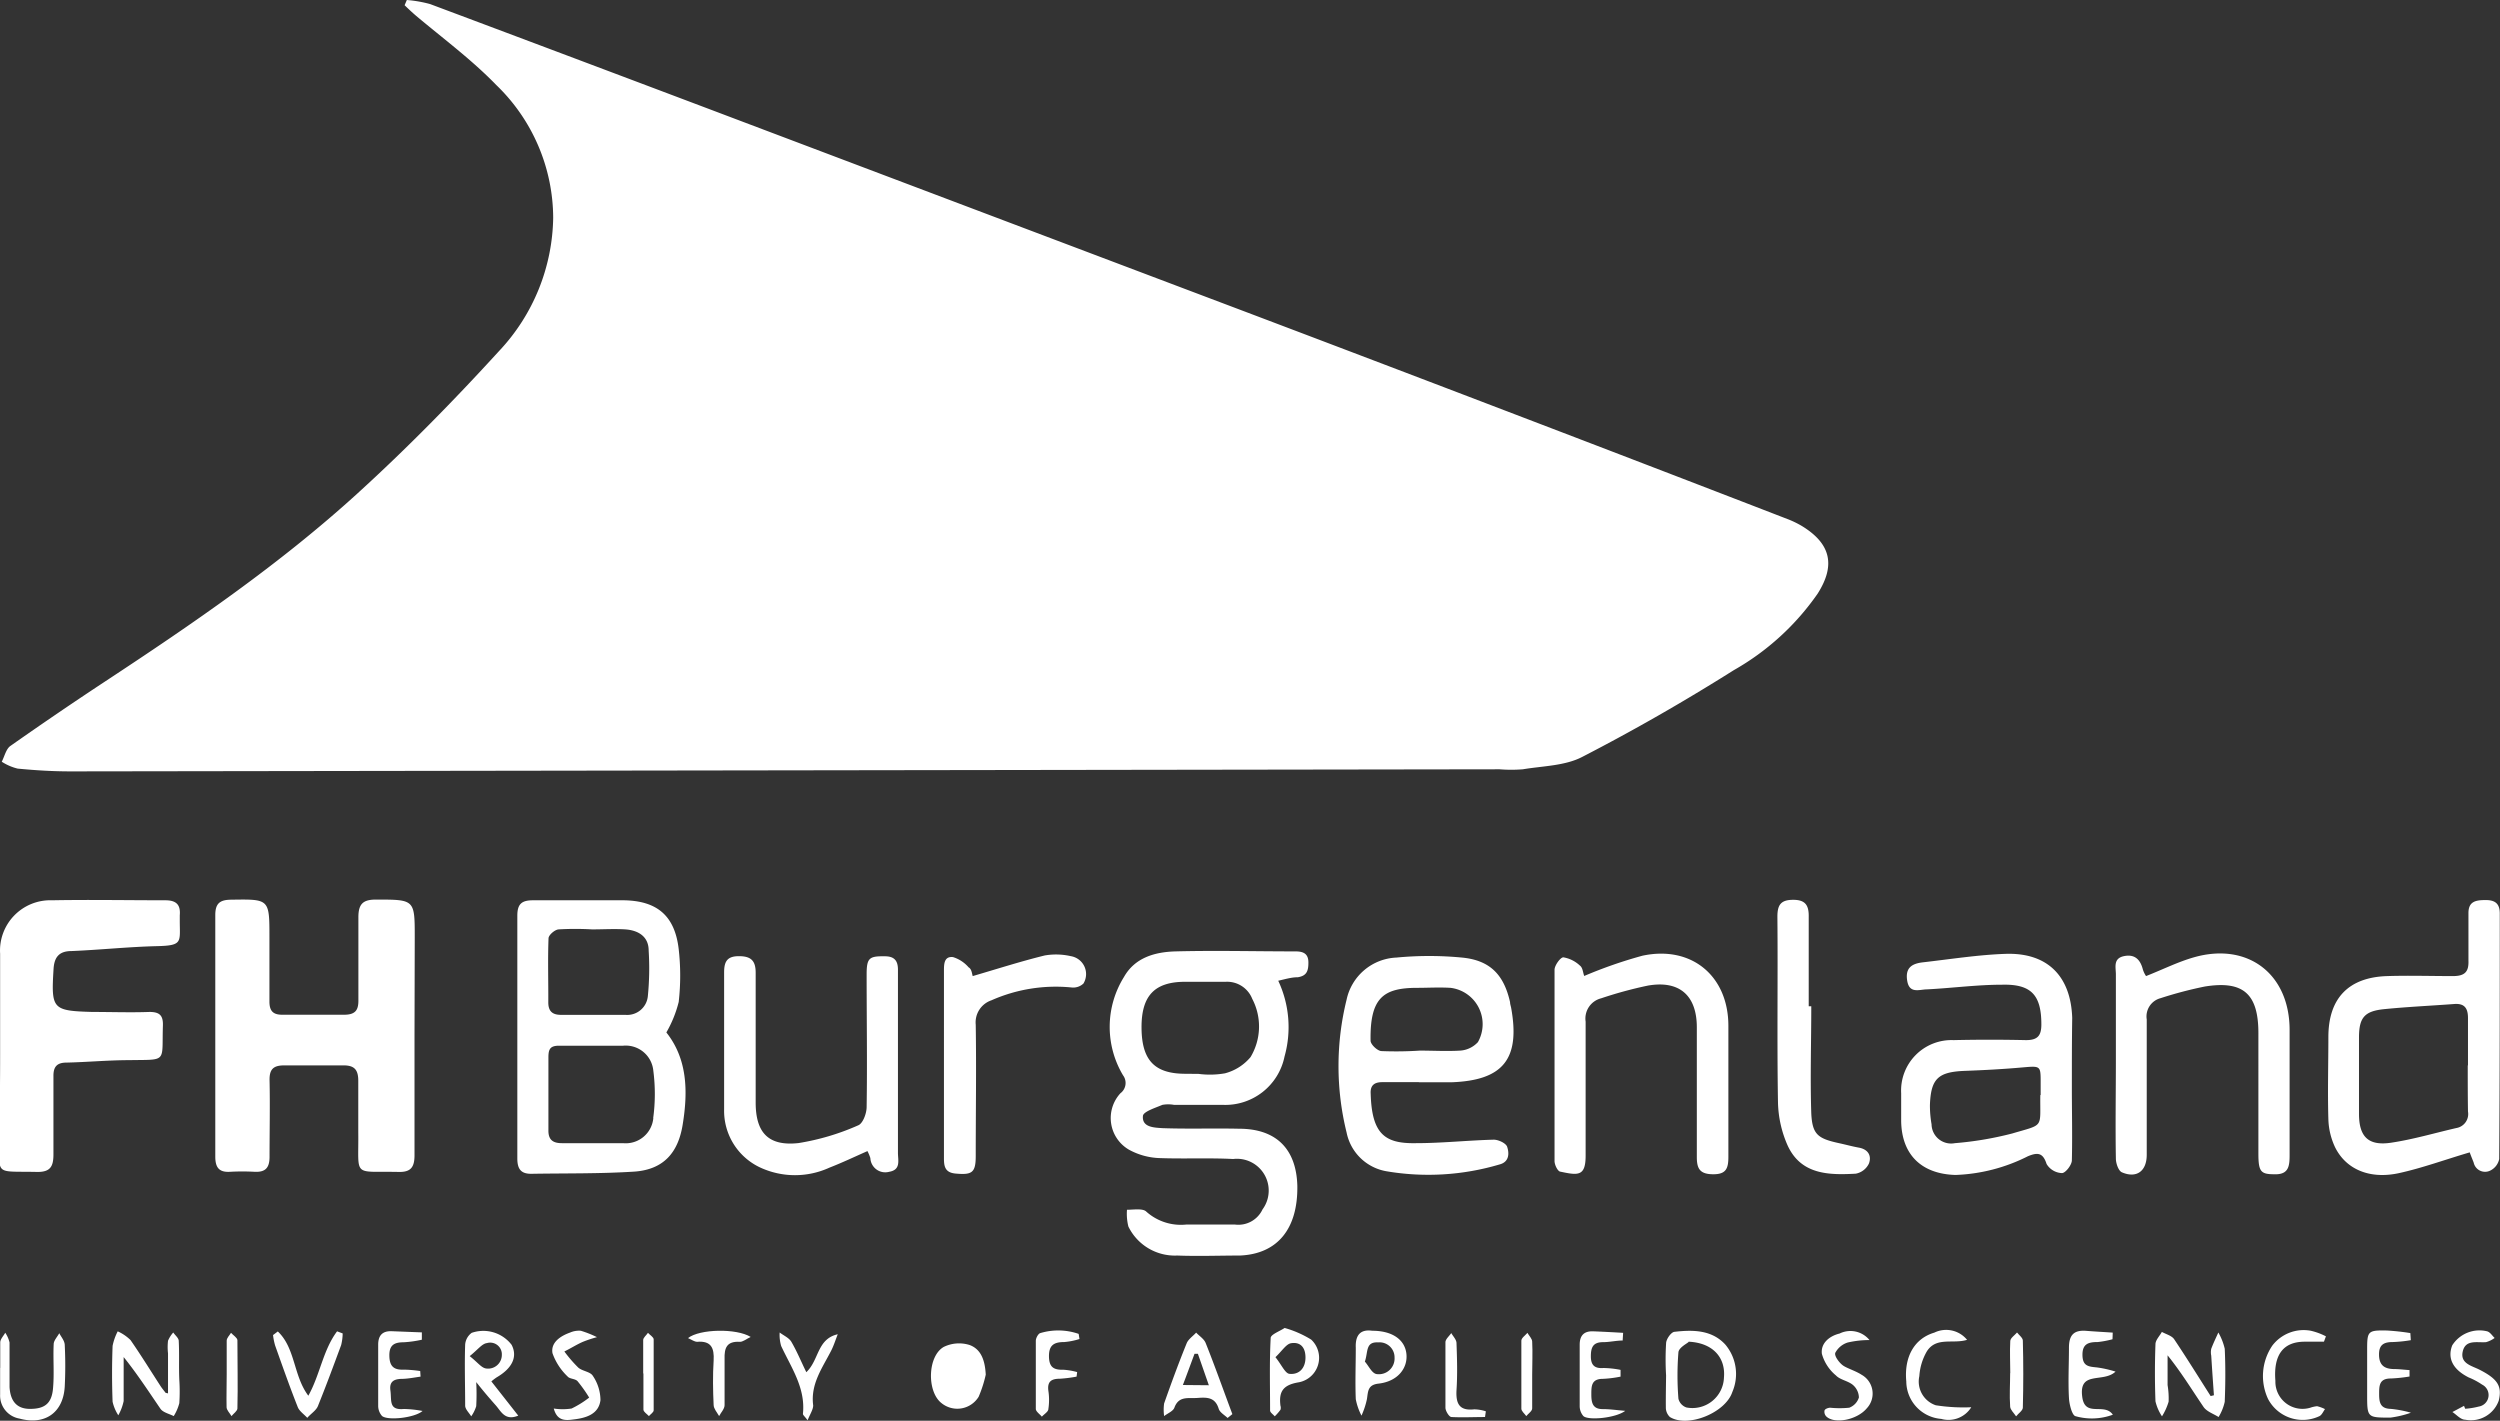 <svg id="Ebene_1" data-name="Ebene 1" xmlns="http://www.w3.org/2000/svg" viewBox="0 0 214.71 122.02"><rect x="0" y="0" width="214.71" height="122.02" fill="#333333" stroke="none"/><defs><style>.cls-1{fill:#fff;}</style></defs><title>fhbgl</title><path class="cls-1" d="M69,63.77a10.86,10.86,0,0,1,2,.35q13.69,5.13,27.39,10.31L136.93,89q13.24,5,26.47,10.06,12.1,4.62,24.18,9.29a8.09,8.09,0,0,1,1.29.63c2.43,1.51,2.84,3.34,1.3,5.77a21.92,21.92,0,0,1-7.21,6.58c-4.22,2.66-8.56,5.15-13,7.44-1.49.78-3.39.78-5.11,1.07a12.61,12.61,0,0,1-2,0l-122.73.18c-1.52,0-3-.09-4.55-.24a4.5,4.5,0,0,1-1.36-.59c.24-.46.37-1.1.75-1.36q4-2.81,8-5.45c7.6-5,15.09-10.12,21.81-16.24,4.24-3.86,8.3-8,12.15-12.22a17.06,17.06,0,0,0,4.65-11.44,15.91,15.91,0,0,0-4.88-11.4c-2.1-2.17-4.57-4-6.88-5.94-.35-.3-.69-.62-1-.92Z" transform="translate(-34.06 -63.77)"/><path class="cls-1" d="M69.66,152.68c0,3.44,0,6.88,0,10.31,0,1-.3,1.46-1.37,1.43-4-.08-3.41.52-3.46-3.4,0-1.47,0-3,0-4.43,0-1-.38-1.34-1.35-1.32-1.68,0-3.36,0-5,0-.92,0-1.28.31-1.27,1.25.05,2.2,0,4.4,0,6.6,0,.91-.32,1.33-1.26,1.29a19.45,19.45,0,0,0-2.16,0c-.95.05-1.24-.41-1.24-1.31q0-10.37,0-20.74c0-1,.39-1.31,1.35-1.32,3.3-.05,3.3-.08,3.3,3.23,0,1.84,0,3.68,0,5.51,0,.83.32,1.15,1.14,1.14,1.76,0,3.52,0,5.27,0,1,0,1.25-.42,1.23-1.31,0-2.36,0-4.72,0-7.07,0-1.16.42-1.52,1.55-1.51,3.29,0,3.29,0,3.29,3.25Z" transform="translate(-34.06 -63.77)"/><path class="cls-1" d="M143.84,148a9.36,9.36,0,0,1,.54,6.51,5.19,5.19,0,0,1-5.3,4.15c-1.4,0-2.8,0-4.19,0a2.78,2.78,0,0,0-1,0c-.61.26-1.64.58-1.67.95-.1,1,1,1,1.67,1.05,2.19.08,4.39,0,6.59.05,3.18,0,4.91,1.73,5,4.89.06,3.7-1.7,5.86-4.92,6-1.79,0-3.6.07-5.39,0a4.44,4.44,0,0,1-4.2-2.49,4.51,4.51,0,0,1-.12-1.44c.57,0,1.36-.14,1.66.16a4.45,4.45,0,0,0,3.42,1.11c1.4,0,2.8,0,4.2,0a2.29,2.29,0,0,0,2.36-1.3,2.73,2.73,0,0,0-2.52-4.33c-2.11-.11-4.24,0-6.35-.08a5.85,5.85,0,0,1-2.6-.72,3.14,3.14,0,0,1-.73-4.85,1.1,1.1,0,0,0,.22-1.54,8.11,8.11,0,0,1,.08-8.44c.94-1.67,2.66-2.15,4.42-2.2,3.44-.09,6.88,0,10.31,0,.64,0,1.1.17,1.11.92s-.14,1.18-.91,1.3C145,147.7,144.53,147.84,143.84,148ZM137,156v0a7.46,7.46,0,0,0,2.27-.05,4.28,4.28,0,0,0,2.19-1.39,5.11,5.11,0,0,0,.15-5,2.32,2.32,0,0,0-2.28-1.47h-3.48c-2.66,0-3.78,1.22-3.75,4s1.16,3.88,3.7,3.9Z" transform="translate(-34.06 -63.77)"/><path class="cls-1" d="M34.07,154.2c0-2.84,0-5.68,0-8.52a4.32,4.32,0,0,1,4.47-4.59c3.24-.06,6.48,0,9.72,0,.94,0,1.32.38,1.24,1.29,0,.16,0,.32,0,.48,0,1.84.28,2.12-2,2.17-2.43.06-4.86.32-7.29.42-1.07,0-1.49.52-1.55,1.54-.21,3.45-.11,3.59,3.32,3.69,1.64,0,3.28.06,4.92,0,.88,0,1.19.31,1.15,1.21-.1,3.18.41,2.87-2.89,2.93-1.79,0-3.59.17-5.39.21-.82,0-1.13.36-1.12,1.16,0,2.24,0,4.48,0,6.72,0,1.05-.27,1.53-1.42,1.51-3.79-.08-3.18.39-3.23-3.15C34.05,158.92,34.07,156.56,34.07,154.2Z" transform="translate(-34.06 -63.77)"/><path class="cls-1" d="M246.17,162.74c-2.14.63-4.09,1.35-6.11,1.79-2.49.53-4.51-.33-5.45-2.22a6.05,6.05,0,0,1-.58-2.41c-.07-2.35,0-4.71,0-7.07,0-3.32,1.73-5.13,5.06-5.23,1.87-.06,3.75,0,5.63,0,1,0,1.38-.34,1.34-1.33,0-1.36,0-2.72,0-4.08,0-1,.62-1.11,1.42-1.12s1.27.24,1.27,1.15c0,7,0,14.07-.05,21.1a1.42,1.42,0,0,1-.8,1,1,1,0,0,1-1.39-.7C246.41,163.35,246.28,163.06,246.17,162.74Zm-.15-7.47c0-1.36,0-2.72,0-4.07,0-.87-.32-1.27-1.2-1.2-2,.15-4,.24-6,.44-1.68.17-2.15.72-2.16,2.39,0,2.2,0,4.4,0,6.6,0,2,.83,2.77,2.76,2.48s3.73-.83,5.6-1.26a1.22,1.22,0,0,0,1-1.42C246,157.91,246,156.59,246,155.27Z" transform="translate(-34.06 -63.77)"/><path class="cls-1" d="M212,157.18c0,2.08.05,4.16,0,6.24,0,.4-.55,1.1-.85,1.1a1.61,1.61,0,0,1-1.32-.78c-.32-1-.79-1-1.6-.67a14.91,14.91,0,0,1-6.22,1.61c-2.92-.08-4.63-1.74-4.67-4.63,0-.79,0-1.59,0-2.39a4.33,4.33,0,0,1,4.49-4.56q3.12-.07,6.23,0c1,0,1.32-.38,1.32-1.35,0-2.51-.86-3.47-3.36-3.41-2.15,0-4.3.29-6.45.4-.65,0-1.52.41-1.71-.73s.42-1.48,1.33-1.59c2.38-.27,4.76-.65,7.14-.73,3.56-.11,5.58,1.9,5.7,5.5C212,153.18,212,155.19,212,157.18Zm-2.68.64v-1.07c0-1.44,0-1.44-1.51-1.31-1.67.15-3.34.24-5,.3-2.29.09-2.92.66-3,2.93a9.3,9.3,0,0,0,.14,1.66,1.68,1.68,0,0,0,2,1.62,28.89,28.89,0,0,0,4.92-.83C209.67,160.29,209.25,160.71,209.29,157.82Z" transform="translate(-34.06 -63.77)"/><path class="cls-1" d="M155.9,156.71h-3.12c-.68,0-1.05.27-1,1,.1,3.44,1.2,4.29,3.87,4.24,2.23,0,4.46-.24,6.7-.3.39,0,1,.28,1.14.58.2.57.21,1.33-.65,1.55a21.47,21.47,0,0,1-9.72.58,4.22,4.22,0,0,1-3.41-3.33,23.76,23.76,0,0,1,0-11.4,4.57,4.57,0,0,1,4.28-3.62,29.42,29.42,0,0,1,5.63,0c2.41.23,3.6,1.47,4.13,3.83,0,.16.06.32.09.47.8,4.4-.67,6.25-5.12,6.41-.92,0-1.84,0-2.76,0ZM156,154h0c1.16,0,2.32.07,3.47,0a2.27,2.27,0,0,0,1.52-.73,3.14,3.14,0,0,0-2.35-4.66c-1-.06-1.91,0-2.87,0-2.93,0-4.06.88-4,4.54,0,.31.56.85.91.89A31,31,0,0,0,156,154Z" transform="translate(-34.06 -63.77)"/><path class="cls-1" d="M170.12,147.59a38.88,38.88,0,0,1,5-1.74c4.22-.9,7.37,1.74,7.38,6,0,3.76,0,7.52,0,11.28,0,1-.2,1.5-1.32,1.49s-1.39-.47-1.39-1.47c0-3.72,0-7.43,0-11.15,0-2.75-1.51-4.06-4.22-3.58a35.26,35.26,0,0,0-4,1.09,1.79,1.79,0,0,0-1.33,2c0,3.83,0,7.67,0,11.51,0,1.77-.62,1.71-2.15,1.38-.24,0-.52-.59-.52-.91,0-5.48,0-10.95,0-16.43,0-.38.51-1.08.76-1.07a2.73,2.73,0,0,1,1.41.7C170,146.88,170,147.28,170.12,147.59Z" transform="translate(-34.06 -63.77)"/><path class="cls-1" d="M218.37,147.6c1.47-.58,2.76-1.23,4.14-1.62,4.61-1.3,8.18,1.44,8.19,6.22,0,3.56,0,7.11,0,10.67,0,.94,0,1.8-1.31,1.75-1.18,0-1.37-.23-1.37-1.81V152.5c0-3.38-1.3-4.54-4.62-4a34.36,34.36,0,0,0-3.79,1,1.62,1.62,0,0,0-1.18,1.82c0,3.88,0,7.76,0,11.63,0,1.4-.87,2.05-2.14,1.5-.29-.13-.51-.77-.51-1.17-.05-2.84,0-5.68,0-8.51,0-2.44,0-4.88,0-7.32,0-.59-.25-1.36.68-1.56s1.42.28,1.64,1.15A2.28,2.28,0,0,0,218.37,147.6Z" transform="translate(-34.06 -63.77)"/><path class="cls-1" d="M108.56,162.63c-1.15.51-2.18,1-3.26,1.42a7.1,7.1,0,0,1-5.93,0,5.37,5.37,0,0,1-3.12-5c0-3.92,0-7.83,0-11.75,0-.92.23-1.41,1.27-1.41s1.44.39,1.44,1.42c0,3.71,0,7.43,0,11.15,0,2.6,1.1,3.77,3.69,3.48a20.69,20.69,0,0,0,5.11-1.52c.4-.15.72-1,.73-1.55.06-3.8,0-7.6,0-11.39,0-1.44.21-1.6,1.57-1.58.83,0,1.13.4,1.12,1.19,0,2,0,4.07,0,6.11,0,3.2,0,6.4,0,9.59,0,.63.27,1.45-.76,1.62a1.28,1.28,0,0,1-1.61-1.18A3.7,3.7,0,0,0,108.56,162.63Z" transform="translate(-34.06 -63.77)"/><path class="cls-1" d="M117.6,147.6c2.15-.63,4.15-1.27,6.18-1.77a5.7,5.7,0,0,1,2.25.06,1.56,1.56,0,0,1,1.08,2.35,1.28,1.28,0,0,1-1,.34,13.64,13.64,0,0,0-6.9,1.1,2,2,0,0,0-1.35,2.1c.06,3.76,0,7.52,0,11.28,0,1.43-.32,1.63-1.73,1.5-.93-.08-1-.65-1-1.33V147.16c0-.57,0-1.28.78-1.19a2.91,2.91,0,0,1,1.34.88C117.52,147,117.54,147.42,117.6,147.6Z" transform="translate(-34.06 -63.77)"/><path class="cls-1" d="M189.62,150.19c0,3.07-.1,6.15,0,9.21.09,1.83.58,2.16,2.43,2.56.55.12,1.09.27,1.64.37.82.14,1.13.71.88,1.37a1.57,1.57,0,0,1-1.13.87c-2.32.13-4.71.09-5.86-2.44a9.63,9.63,0,0,1-.82-3.7c-.09-5.31,0-10.62-.05-15.93,0-1,.28-1.45,1.36-1.45s1.35.51,1.33,1.48c0,2.55,0,5.11,0,7.66Z" transform="translate(-34.06 -63.77)"/><path class="cls-1" d="M224.2,183.6c-.08-1.13-.16-2.27-.23-3.4a1.46,1.46,0,0,1,0-.59c.18-.48.4-.93.61-1.4a5.09,5.09,0,0,1,.55,1.4c.07,1.52.06,3,0,4.55a4.3,4.3,0,0,1-.53,1.31c-.44-.28-1-.46-1.28-.85-1-1.47-1.93-3-3.1-4.45,0,.85,0,1.7,0,2.55a7,7,0,0,1,.09,1.43,5.05,5.05,0,0,1-.57,1.26,3.93,3.93,0,0,1-.56-1.29c-.06-1.63-.06-3.27,0-4.9,0-.36.36-.71.55-1.06.36.2.84.32,1.05.62,1.08,1.61,2.1,3.26,3.14,4.89Z" transform="translate(-34.06 -63.77)"/><path class="cls-1" d="M48.49,183.44V180a4.85,4.85,0,0,1,0-1.08,2.49,2.49,0,0,1,.45-.71c.16.24.46.47.47.71.06,1.12,0,2.24.05,3.36a15.41,15.41,0,0,1,0,2,4,4,0,0,1-.48,1.11c-.39-.2-.92-.31-1.14-.63-1-1.46-2-3-3.16-4.44,0,1.26,0,2.52,0,3.78a4.24,4.24,0,0,1-.46,1.22,3.61,3.61,0,0,1-.49-1.16c-.06-1.6-.06-3.2,0-4.8a4.79,4.79,0,0,1,.44-1.25,3.88,3.88,0,0,1,1.1.75c.91,1.31,1.75,2.68,2.61,4,.12.18.27.35.4.53Z" transform="translate(-34.06 -63.77)"/><path class="cls-1" d="M177.15,181.9a22.94,22.94,0,0,1,0-2.75c0-.37.45-1,.74-1,1.57-.18,3.19-.17,4.35,1.1a3.92,3.92,0,0,1,.6,4.07c-.59,1.79-3.83,3.1-5.36,2.15a1.11,1.11,0,0,1-.35-.81C177.12,183.74,177.14,182.82,177.15,181.9Zm1.93-2.87c-.14.13-.82.47-.87.87a24.89,24.89,0,0,0,0,4,1.06,1.06,0,0,0,.69.75,2.71,2.71,0,0,0,3.22-2.57C182.27,180.39,181.2,179.1,179.08,179Z" transform="translate(-34.06 -63.77)"/><path class="cls-1" d="M76.26,182.41l2.31,2.94c-1.14.47-1.47-.36-1.93-.88s-1-1.14-1.68-2a19.17,19.17,0,0,1,0,2.07,3.06,3.06,0,0,1-.43.87c-.18-.3-.51-.6-.52-.91,0-1.75-.06-3.5,0-5.26a1.38,1.38,0,0,1,.56-1A3.06,3.06,0,0,1,78,179.27c.52,1,.08,2-1.28,2.79A4.91,4.91,0,0,0,76.26,182.41Zm-1.86-2.17c.7.55,1,1,1.4,1.06a1.18,1.18,0,0,0,1.36-1.18,1,1,0,0,0-1.28-1C75.46,179.17,75.12,179.66,74.4,180.24Z" transform="translate(-34.06 -63.77)"/><path class="cls-1" d="M139.49,185.55c-.26-.25-.66-.47-.76-.78-.3-1-1-1-1.81-.94s-1.62-.2-2,.84c-.12.31-.58.48-.88.72a3.93,3.93,0,0,1,0-1.09c.61-1.73,1.24-3.45,1.93-5.15.14-.36.54-.62.82-.93.28.3.68.54.82.9.8,2,1.53,4.07,2.29,6.1Zm-1.61-2.81-.94-2.7-.29,0c-.31.83-.61,1.66-1,2.68Z" transform="translate(-34.06 -63.77)"/><path class="cls-1" d="M215.49,178.79a8.11,8.11,0,0,1-1.27.24c-.79,0-1.32.15-1.31,1.11s.51,1,1.24,1.07a9.3,9.3,0,0,1,1.6.36c-1.06,1-3.16-.12-2.86,2.16.23,1.82,1.89.47,2.63,1.54a5.18,5.18,0,0,1-3.2.13c-.3-.06-.54-1-.57-1.57-.08-1.44,0-2.88,0-4.31,0-1.1.43-1.54,1.5-1.45.75.06,1.51.1,2.26.15Z" transform="translate(-34.06 -63.77)"/><path class="cls-1" d="M34.08,181.23c0-.72,0-1.44,0-2.16,0-.29.28-.56.43-.84a2.57,2.57,0,0,1,.37.84c0,1.28,0,2.56,0,3.83.06,1,.46,1.86,1.73,1.87s1.88-.45,2-1.72,0-2.56.06-3.83c0-.32.31-.63.48-.95.16.32.45.63.47,1a35.82,35.82,0,0,1,0,3.59c-.13,2.25-1.72,3.34-3.9,2.74a2,2,0,0,1-1.65-2.06c0-.76,0-1.51,0-2.27Z" transform="translate(-34.06 -63.77)"/><path class="cls-1" d="M70.18,182c-.5.07-1,.17-1.5.19-.67,0-1.21.14-1.09,1s-.17,1.71,1.16,1.59a9.39,9.39,0,0,1,1.6.17c-.69.6-3,.84-3.48.43a1.31,1.31,0,0,1-.33-.85c0-1.75,0-3.51,0-5.27,0-.79.36-1.19,1.16-1.16s1.72.07,2.59.1l0,.63a9.42,9.42,0,0,1-1.57.22c-.85,0-1.24.28-1.22,1.18s.4,1.21,1.25,1.17a10.87,10.87,0,0,1,1.4.12Z" transform="translate(-34.06 -63.77)"/><path class="cls-1" d="M57.92,178.12c1.52,1.44,1.33,3.8,2.62,5.52,1-1.78,1.26-3.92,2.47-5.53l.48.18a4.36,4.36,0,0,1-.13,1c-.65,1.76-1.3,3.52-2,5.25-.16.38-.6.64-.91,1-.28-.31-.68-.57-.82-.93-.69-1.74-1.31-3.51-1.94-5.28a5.31,5.31,0,0,1-.18-.9Z" transform="translate(-34.06 -63.77)"/><path class="cls-1" d="M241.11,178.87a11.66,11.66,0,0,1-1.54.16c-.77,0-1.2.22-1.19,1.09s.43,1.21,1.25,1.23c.46,0,.91.06,1.37.09l0,.55a12.75,12.75,0,0,1-1.61.17c-1,0-1,.62-1,1.36s.13,1.23,1,1.25a9.59,9.59,0,0,1,1.73.33,8.65,8.65,0,0,1-1.76.42c-2,0-2,0-2-2v-3.83c0-1.61.06-1.68,1.71-1.65a20.18,20.18,0,0,1,2,.22Z" transform="translate(-34.06 -63.77)"/><path class="cls-1" d="M144.39,177.82a9,9,0,0,1,2.28,1,2.14,2.14,0,0,1-1.14,3.68c-1.34.24-1.64.85-1.5,2a.57.57,0,0,1,0,.35,4.37,4.37,0,0,1-.49.56c-.14-.17-.4-.33-.4-.5,0-2.07-.06-4.14.05-6.2C143.16,178.39,143.92,178.13,144.39,177.82Zm-.79,2.51c.53.66.83,1.39,1.2,1.43.83.09,1.38-.48,1.38-1.4s-.48-1.35-1.23-1.23C144.53,179.19,144.18,179.78,143.6,180.33Z" transform="translate(-34.06 -63.77)"/><path class="cls-1" d="M151.91,178.06c1.76,0,2.82.79,2.94,2s-.74,2.35-2.39,2.54c-.93.1-.9.65-1,1.32a6.84,6.84,0,0,1-.47,1.43,5.15,5.15,0,0,1-.49-1.41c-.06-1.47,0-2.95,0-4.42C150.45,178.41,150.92,177.92,151.91,178.06Zm-.63,2.65c.33.37.6,1,1,1.07a1.35,1.35,0,0,0,1.55-1.41,1.29,1.29,0,0,0-1.41-1.31C151.32,179,151.57,179.87,151.28,180.71Z" transform="translate(-34.06 -63.77)"/><path class="cls-1" d="M173.42,178.9c-.56,0-1.12.14-1.68.14-.88,0-1.05.47-1.05,1.22s.32,1.06,1.08,1a8.16,8.16,0,0,1,1.47.16V182a9.74,9.74,0,0,1-1.51.19c-1,0-1,.62-1,1.35s.13,1.26,1,1.25c.55,0,1.11.08,1.91.15-.83.63-3.21.84-3.6.44a1.3,1.3,0,0,1-.31-.86c0-1.75,0-3.5,0-5.26,0-.8.38-1.18,1.16-1.15s1.72.08,2.57.13Z" transform="translate(-34.06 -63.77)"/><path class="cls-1" d="M194.62,178.86a8.25,8.25,0,0,0-1.87.21,1.82,1.82,0,0,0-1.07.89c-.09.27.33.84.66,1.08s1.1.47,1.6.8a1.85,1.85,0,0,1,.44,2.89c-.84,1-2.79,1.37-3.48.68a.57.57,0,0,1-.14-.51c.05-.13.3-.22.47-.23a8.17,8.17,0,0,0,1.65,0,1.37,1.37,0,0,0,.83-.88,1.47,1.47,0,0,0-.52-1.08c-.42-.35-1.09-.43-1.45-.81a3.7,3.7,0,0,1-1.21-1.86c-.11-.88.61-1.52,1.52-1.74A2.11,2.11,0,0,1,194.62,178.86Z" transform="translate(-34.06 -63.77)"/><path class="cls-1" d="M203,178.84c-1.21.38-2.65-.29-3.46,1a4.86,4.86,0,0,0-.64,2.12,2.15,2.15,0,0,0,1.41,2.5,15.35,15.35,0,0,0,3.05.17,2.3,2.3,0,0,1-2.58,1,3.25,3.25,0,0,1-3-3.21c-.2-2.12.69-3.69,2.41-4.2A2.32,2.32,0,0,1,203,178.84Z" transform="translate(-34.06 -63.77)"/><path class="cls-1" d="M81.62,184.74a5,5,0,0,0,1.53,0,8.24,8.24,0,0,0,1.51-.94,12.06,12.06,0,0,0-1-1.41c-.2-.22-.67-.18-.85-.4a5.1,5.1,0,0,1-1.3-2c-.16-.91.66-1.47,1.5-1.77a1.91,1.91,0,0,1,.93-.16,9.13,9.13,0,0,1,1.39.55,10.43,10.43,0,0,0-1.23.41c-.54.24-1,.54-1.57.82a11.4,11.4,0,0,0,1.2,1.39c.35.3,1,.34,1.23.68a3.76,3.76,0,0,1,.67,2.11c-.15,1.22-1.26,1.54-2.33,1.66C82.64,185.77,81.91,185.83,81.62,184.74Z" transform="translate(-34.06 -63.77)"/><path class="cls-1" d="M245.78,184.76a6.49,6.49,0,0,0,1.17-.19,1,1,0,0,0,.29-1.88,6.14,6.14,0,0,0-1.16-.62c-1.35-.68-1.85-1.64-1.41-2.76a2.77,2.77,0,0,1,3-1.2c.25.07.43.37.64.57a2.3,2.3,0,0,1-.74.36c-.78.06-1.76-.25-2,.8s.8,1.23,1.47,1.58c1.52.78,1.93,1.4,1.62,2.65a2.54,2.54,0,0,1-2.88,1.63c-.39,0-.74-.43-1.1-.66l1-.53Z" transform="translate(-34.06 -63.77)"/><path class="cls-1" d="M233.65,179H232c-1.86,0-2.7,1.14-2.52,3.37a2.33,2.33,0,0,0,3,2.3,2.53,2.53,0,0,1,.58-.13,3.12,3.12,0,0,1,.68.25c-.15.2-.26.49-.47.6a3.36,3.36,0,0,1-4.42-1.47,4.65,4.65,0,0,1,.37-4.59,3.38,3.38,0,0,1,3.3-1.27,5.54,5.54,0,0,1,1.3.48Z" transform="translate(-34.06 -63.77)"/><path class="cls-1" d="M126.52,182a11.48,11.48,0,0,1-1.42.18c-.75,0-1.11.24-1,1.05a5.29,5.29,0,0,1,0,1.54c0,.25-.37.45-.56.67-.18-.22-.52-.44-.52-.67,0-1.95,0-3.9,0-5.85,0-.23.21-.62.39-.66a5.36,5.36,0,0,1,3.29.07l.07.44a6,6,0,0,1-1.3.26c-.88,0-1.33.26-1.32,1.23s.44,1.17,1.26,1.15a5.75,5.75,0,0,1,1.16.2Z" transform="translate(-34.06 -63.77)"/><path class="cls-1" d="M103.31,181.62c1.11-1.05.91-2.85,2.7-3.26-.19.48-.35,1-.58,1.44-.76,1.48-1.77,2.85-1.53,4.67,0,.35-.26.74-.48,1.28-.24-.33-.41-.45-.4-.56.23-2.22-1-3.95-1.87-5.82a3.39,3.39,0,0,1-.13-1.16c.34.26.79.45,1,.79C102.5,179.82,102.86,180.7,103.31,181.62Z" transform="translate(-34.06 -63.77)"/><path class="cls-1" d="M93.15,178.69c1-.79,4.16-.85,5.38-.1-.39.19-.68.44-.94.42-1.13-.06-1.33.54-1.3,1.49,0,1.32,0,2.64,0,3.95,0,.32-.31.63-.47.94-.17-.31-.46-.62-.47-.95-.06-1.27-.08-2.55,0-3.82.06-1.07-.2-1.71-1.42-1.61C93.69,179,93.48,178.84,93.15,178.69Z" transform="translate(-34.06 -63.77)"/><path class="cls-1" d="M161.6,185.47c-1,0-1.92.05-2.88,0-.2,0-.51-.51-.52-.79,0-1.87,0-3.75,0-5.63,0-.27.33-.53.5-.79.16.28.44.56.45.85.05,1.36.09,2.72,0,4.07-.06,1.15.25,1.77,1.52,1.63a3.36,3.36,0,0,1,1,.17Z" transform="translate(-34.06 -63.77)"/><path class="cls-1" d="M206.71,181.7c0-.92-.05-1.84,0-2.75,0-.26.38-.5.58-.74.18.23.5.46.5.7.05,1.91.05,3.83,0,5.75,0,.25-.38.5-.58.75-.18-.28-.49-.55-.51-.83-.07-1,0-1.92,0-2.88Z" transform="translate(-34.06 -63.77)"/><path class="cls-1" d="M89.3,181.73c0-1,0-1.92,0-2.87,0-.21.27-.41.41-.62.17.19.49.37.49.56,0,2,0,4.06,0,6.09,0,.17-.26.33-.41.5-.16-.18-.47-.36-.47-.56,0-1,0-2.07,0-3.1Z" transform="translate(-34.06 -63.77)"/><path class="cls-1" d="M165.65,181.86c0,1,0,1.91,0,2.87,0,.23-.33.44-.51.66-.14-.21-.41-.41-.42-.63,0-1.95,0-3.9,0-5.85,0-.23.34-.45.52-.67.14.25.4.49.41.75.05.95,0,1.91,0,2.87Z" transform="translate(-34.06 -63.77)"/><path class="cls-1" d="M53.53,181.78c0-1,0-1.92,0-2.87,0-.23.24-.45.37-.67.19.21.54.42.55.63,0,1.95.05,3.91,0,5.86,0,.22-.33.44-.51.66-.14-.25-.4-.49-.42-.75C53.5,183.69,53.53,182.73,53.53,181.78Z" transform="translate(-34.06 -63.77)"/><path class="cls-1" d="M118.72,181.83a10.55,10.55,0,0,1-.61,1.9,2.15,2.15,0,0,1-3.22.52c-1.23-1-1.17-4,.22-4.8a3,3,0,0,1,2.24-.16C118.38,179.68,118.66,180.71,118.72,181.83Z" transform="translate(-34.06 -63.77)"/><path class="cls-1" d="M91.29,152.44a10.15,10.15,0,0,0,1.06-2.62,20.18,20.18,0,0,0,0-4.53c-.33-2.86-1.84-4.16-4.73-4.2-2.59,0-5.19,0-7.79,0-1,0-1.34.35-1.34,1.33q0,10.42,0,20.85c0,.93.34,1.33,1.24,1.31,3-.05,5.91,0,8.85-.19,2.47-.19,3.74-1.62,4.12-4.09C93.16,157.44,93.08,154.7,91.29,152.44Zm-10.12-8.08c0-.28.53-.74.86-.77a24.92,24.92,0,0,1,2.87,0v0c1,0,1.92-.06,2.87,0,1.11.08,2,.61,2,1.82a24.3,24.3,0,0,1-.07,3.91,1.78,1.78,0,0,1-1.93,1.61c-1.84,0-3.68,0-5.52,0-.74,0-1.1-.3-1.1-1.07C81.16,148,81.1,146.2,81.17,144.36Zm9,15.43a2.38,2.38,0,0,1-2.6,2.16c-1.75,0-3.51,0-5.26,0-.81,0-1.17-.33-1.15-1.14,0-1.08,0-2.15,0-3.23h0c0-1,0-2,0-3,0-.69.14-1,.91-1,1.83,0,3.66,0,5.5,0a2.38,2.38,0,0,1,2.6,2.15A15.46,15.46,0,0,1,90.16,159.79Z" transform="translate(-34.06 -63.77)"/></svg>